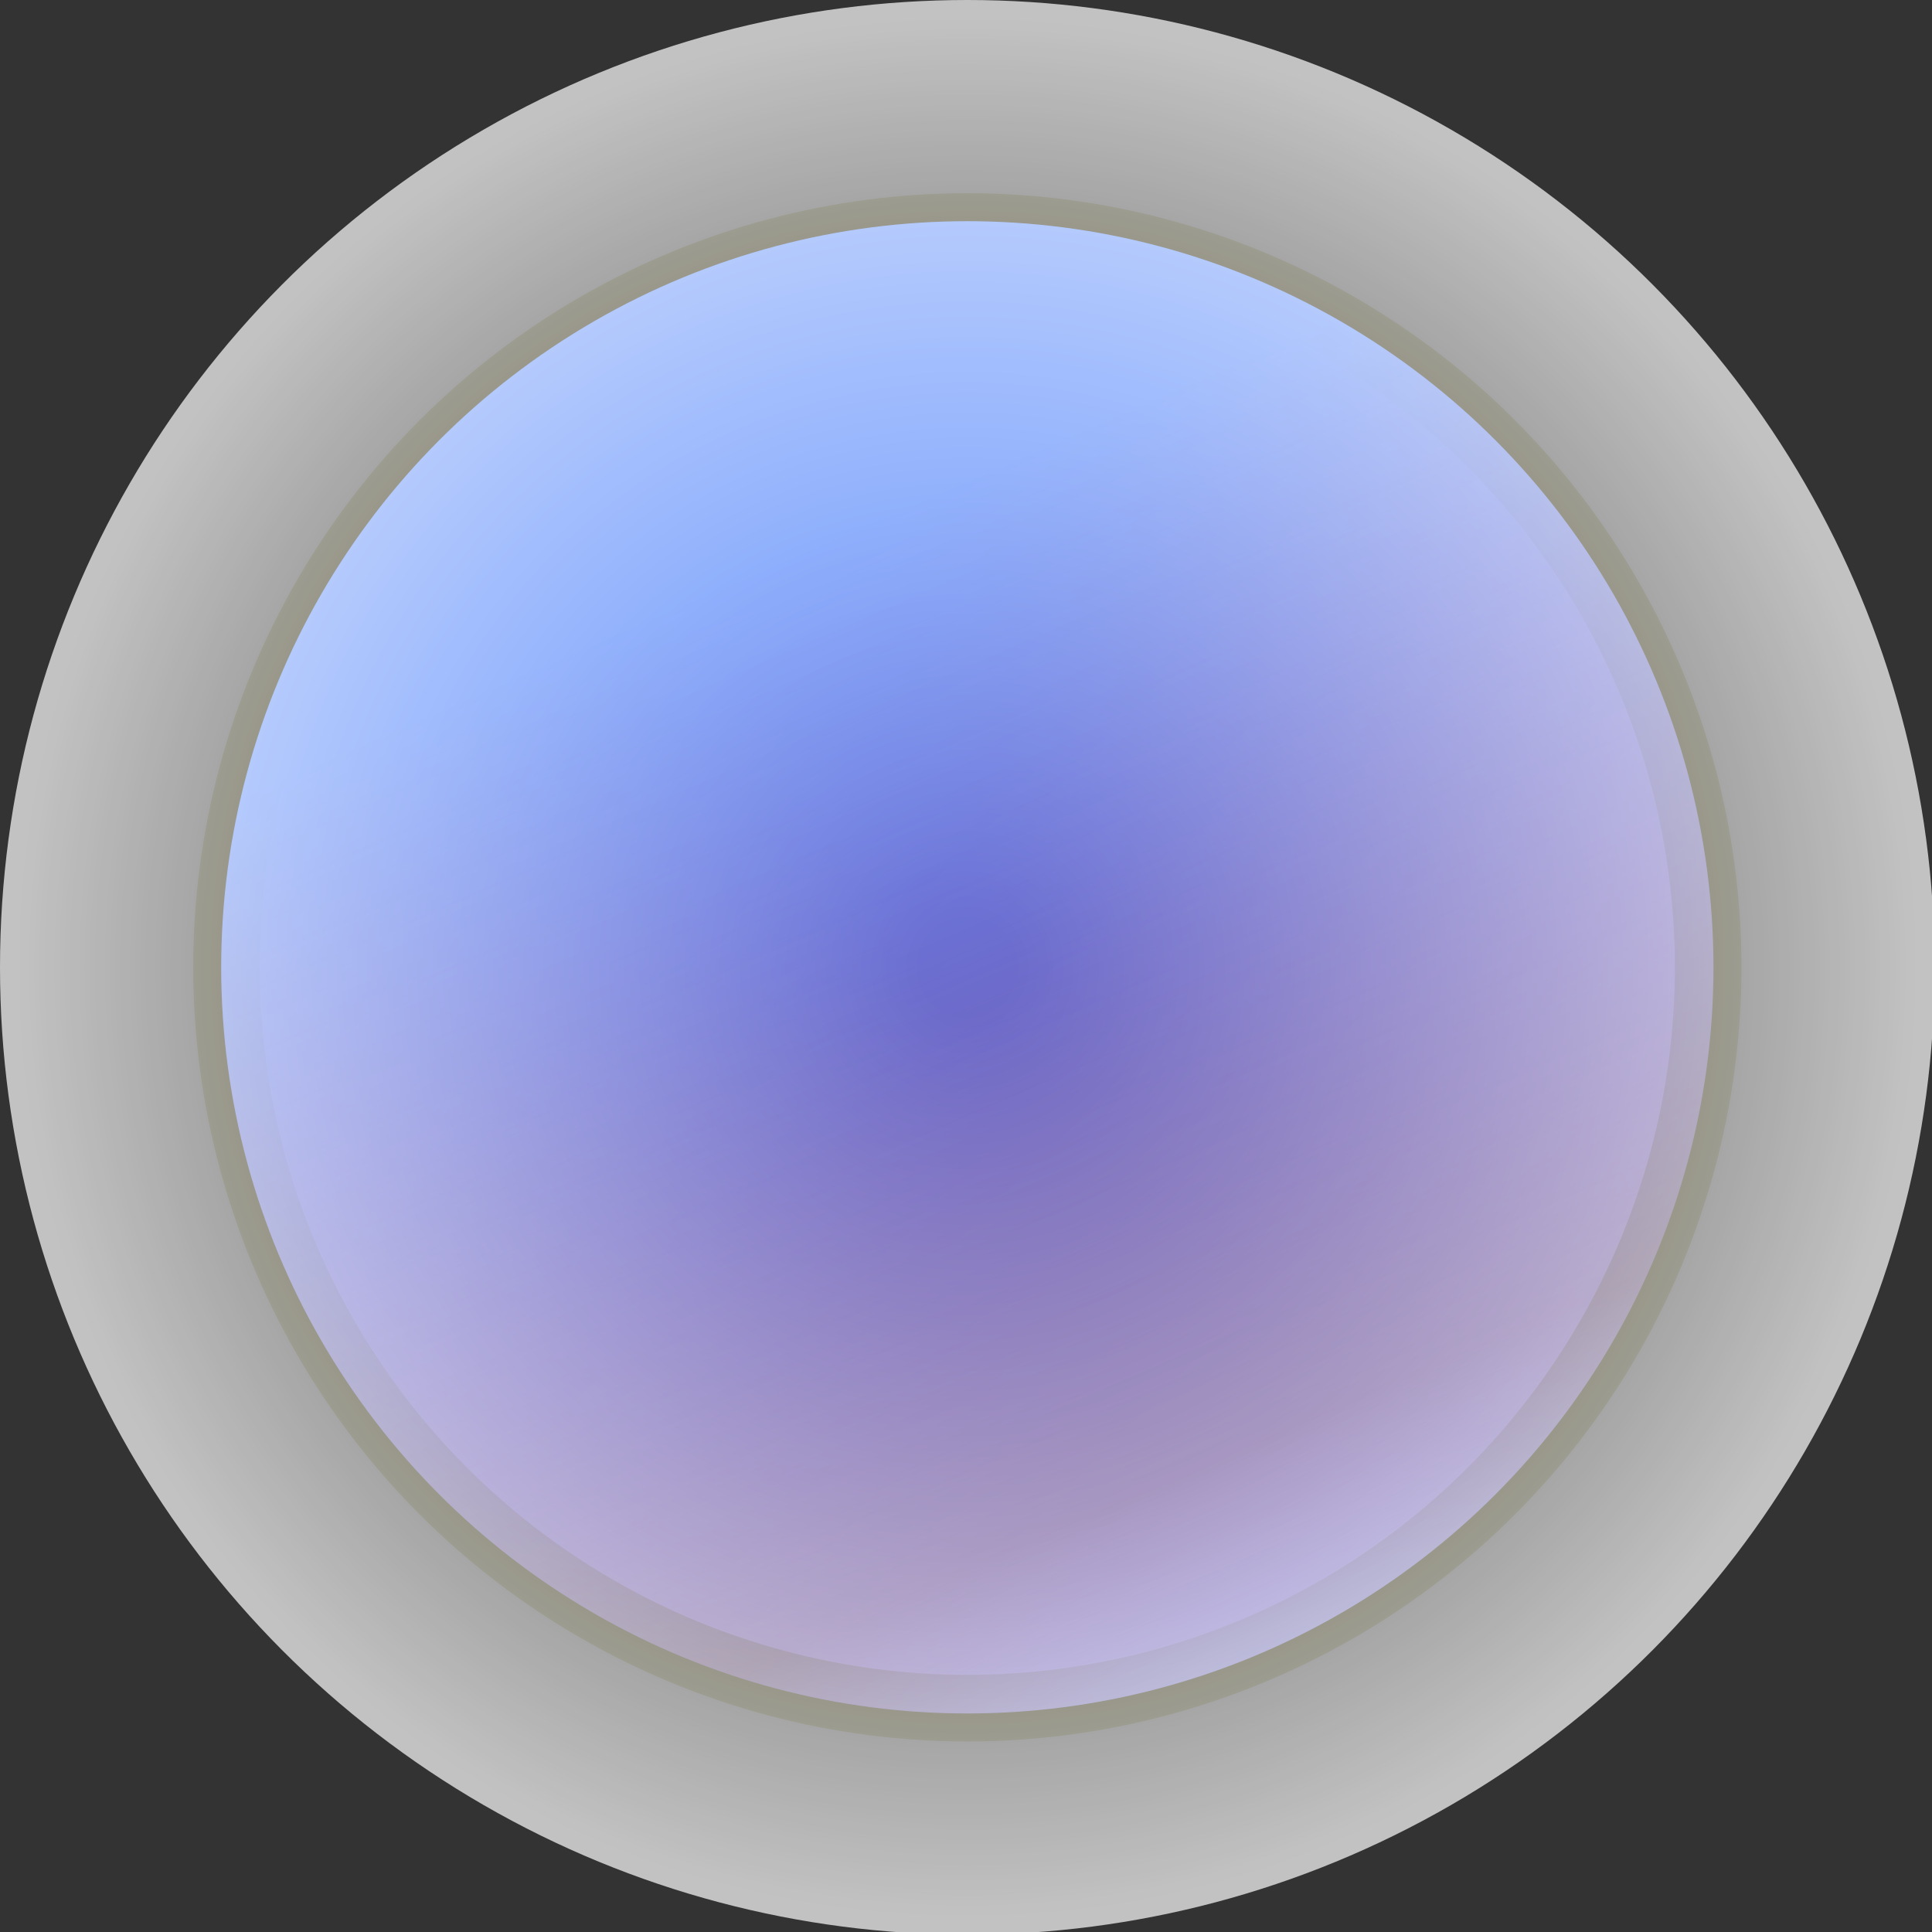 <svg xmlns="http://www.w3.org/2000/svg" xmlns:xlink="http://www.w3.org/1999/xlink" viewBox="0 0 7.25 7.25"><rect x="0" y="0" width="7.25" height="7.25" fill="#333333" stroke="none"/><defs><style>.cls-1{isolation:isolate;}.cls-2{stroke:#1e1c00;stroke-miterlimit:10;stroke-width:0.25px;fill:url(#linear-gradient);}.cls-3{fill:url(#linear-gradient-2);}.cls-4{mix-blend-mode:overlay;fill:url(#radial-gradient);}</style><linearGradient id="linear-gradient" x1="2.77" y1="2.77" x2="5.19" y2="5.19" gradientUnits="userSpaceOnUse"><stop offset="0.05" stop-color="#8154f0" stop-opacity="0.2"/><stop offset="0.85" stop-color="#a171f7" stop-opacity="0.2"/></linearGradient><linearGradient id="linear-gradient-2" x1="2.84" y1="1.83" x2="5.08" y2="6.97" gradientUnits="userSpaceOnUse"><stop offset="0.05" stop-color="#5b8bfb"/><stop offset="0.72" stop-color="#a171f7" stop-opacity="0.4"/><stop offset="0.98" stop-color="#7ca1fd"/></linearGradient><radialGradient id="radial-gradient" cx="3.63" cy="3.63" r="3.63" gradientUnits="userSpaceOnUse"><stop offset="0.05" stop-color="#fff" stop-opacity="0"/><stop offset="0.98" stop-color="#fff" stop-opacity="0.7"/></radialGradient></defs><g class="cls-1"><g id="Layer_2" data-name="Layer 2"><g id="Layer_19" data-name="Layer 19"><circle class="cls-2" cx="3.63" cy="3.63" r="2.78"/><circle class="cls-3" cx="3.63" cy="3.63" r="2.8"/></g><g id="Glow"><circle class="cls-4" cx="3.63" cy="3.63" r="3.63"/></g></g></g></svg>